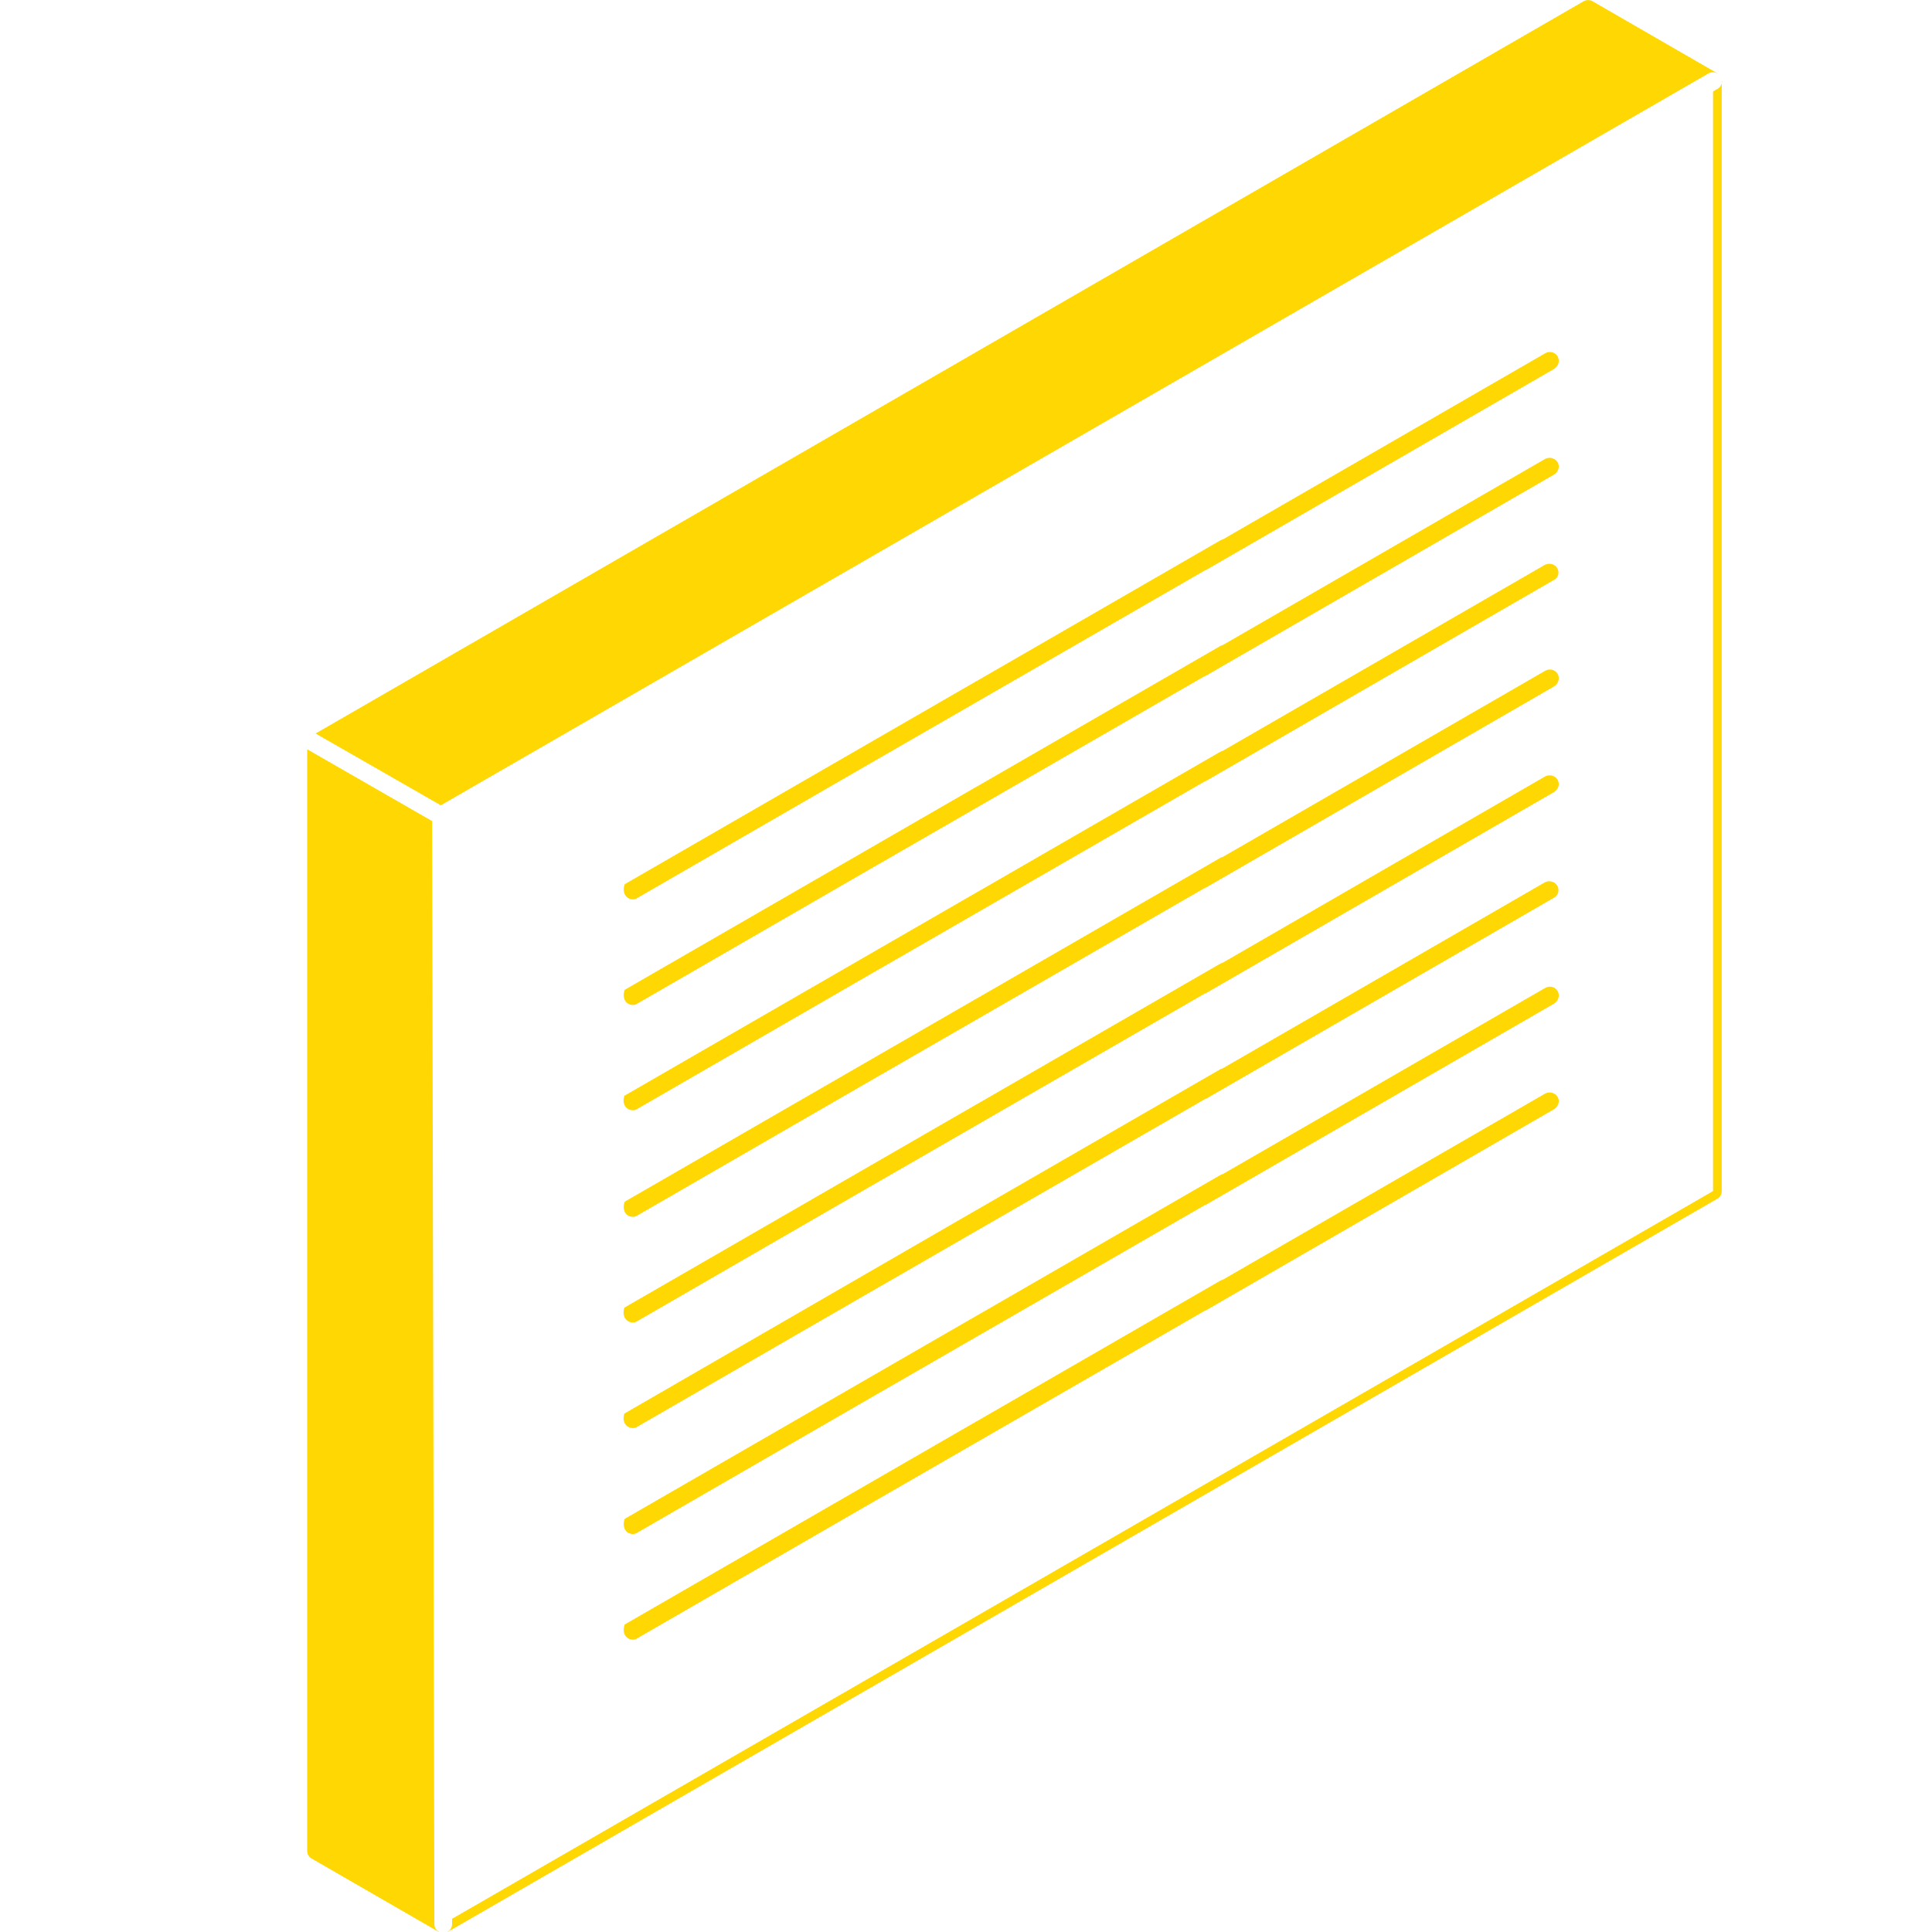 <?xml version="1.0" encoding="utf-8"?>
<!-- Generator: Adobe Illustrator 24.0.2, SVG Export Plug-In . SVG Version: 6.00 Build 0)  -->
<svg version="1.1" id="Layer_1" xmlns="http://www.w3.org/2000/svg" xmlns:xlink="http://www.w3.org/1999/xlink" x="0px" y="0px"
	 viewBox="0 0 60 60" style="enable-background:new 0 0 60 60;" xml:space="preserve">
<style type="text/css">
	.st0{fill-rule:evenodd;clip-rule:evenodd;fill:#FFD803;}
	.st1{fill:#FFD803;}
</style>
<g>
	<polygon class="st0" points="-39.24,-48.57 -40.93,-47.61 -42.33,-32.07 -40.64,-33.04 	"/>
	<polygon class="st0" points="-29.85,-47.26 -37.29,-45.67 -37.47,-43.71 -32.31,-45.01 -37.81,-39.97 -37.98,-37.99 -29.99,-45.58 
			"/>
	<polygon class="st0" points="-44.64,-34.29 -44.47,-36.26 -49.63,-34.76 -44.13,-39.99 -43.95,-41.95 -51.96,-34.08 -52.1,-32.4 	
		"/>
	<g>
		<path class="st0" d="M-22.97-73.1c0,0.01,0,0.01,0,0.02C-22.97-73.09-22.97-73.1-22.97-73.1z"/>
		<path class="st0" d="M-66.45-52.71l3.78,2.16l39.29-22.71c0.09-0.05,0.2-0.05,0.29,0.01c0,0-0.01-0.01-0.01-0.01l-3.88-2.24
			c-0.09-0.05-0.19-0.05-0.28,0l-39.48,22.79c0,0-0.01,0-0.01,0.01C-66.66-52.76-66.55-52.76-66.45-52.71z"/>
		<path class="st0" d="M-22.96-73.04c0,0.01,0,0.01,0,0.02c0,0,0-0.01,0-0.01C-22.96-73.03-22.96-73.03-22.96-73.04z"/>
		<path class="st0" d="M-22.97-72.96c0,0,0,0.01,0,0.01C-22.97-72.95-22.97-72.96-22.97-72.96z"/>
		<path class="st0" d="M-23.04-73.22c0,0-0.01-0.01-0.01-0.01C-23.05-73.22-23.04-73.22-23.04-73.22z"/>
		<path class="st0" d="M-66.86-52.53c0-0.01,0-0.01,0-0.02C-66.86-52.54-66.86-52.54-66.86-52.53z"/>
		<path class="st0" d="M-23.1-62.77l-0.42,0.24v23.8l-38.86,22.4l-0.01-23.73l-0.14,0.08c-0.04,0.02-0.09,0.04-0.14,0.04
			c-0.05,0-0.1-0.01-0.14-0.04c-0.09-0.05-0.14-0.14-0.14-0.24v-9.85l-3.78-2.16c-0.09-0.05-0.14-0.15-0.14-0.25c0,0,0,0.01,0,0.01
			l0.01,34.38c0,0.1,0.05,0.19,0.14,0.24l3.93,2.27c0.04,0.02,0.09,0.04,0.14,0.04c0.05,0,0.1-0.01,0.14-0.04
			c0.04-0.02,0.06-0.05,0.09-0.08l39.33-22.67c0.09-0.05,0.14-0.14,0.14-0.24v-24.44c0,0,0,0,0,0
			C-22.96-62.91-23.01-62.82-23.1-62.77z"/>
		<path class="st0" d="M-66.78-52.67c0,0-0.01,0.01-0.01,0.01C-66.79-52.66-66.78-52.67-66.78-52.67z"/>
		<path class="st0" d="M-66.83-52.61C-66.83-52.61-66.83-52.61-66.83-52.61C-66.83-52.61-66.83-52.61-66.83-52.61z"/>
		<path class="st0" d="M-23.53-72.54l-38.86,22.46v9.37l38.87-22.47L-23.53-72.54z M-37.45-57.89c-0.83,0.49-1.52,0.05-1.54-0.98
			s0.63-2.26,1.46-2.74c0.83-0.49,1.52-0.05,1.54,0.98C-35.96-59.6-36.62-58.37-37.45-57.89z M-32.54-60.77
			c-0.83,0.49-1.52,0.05-1.54-0.98c-0.02-1.03,0.63-2.26,1.46-2.74c0.83-0.49,1.52-0.05,1.54,0.98
			C-31.06-62.48-31.71-61.25-32.54-60.77z M-27.63-63.65c-0.83,0.49-1.52,0.05-1.54-0.98c-0.02-1.03,0.63-2.26,1.46-2.74
			c0.83-0.49,1.52-0.05,1.54,0.98C-26.15-65.37-26.8-64.14-27.63-63.65z"/>
	</g>
</g>
<g>
	<polygon class="st1" points="43.79,-40.47 40.32,-42.54 43.79,-44.56 	"/>
	<path class="st1" d="M44.25-71.32"/>
	<path class="st1" d="M44.28-40.77"/>
	<polygon class="st1" points="27.18,-54.81 38.93,-54.91 27.18,-41.44 	"/>
	<g>
		<path class="st1" d="M19.35-62.43l0.58,0.33c0,0,0,0,0.01,0.01c0.02,0.01,0.03,0.02,0.05,0.04c0,0,0,0,0.01,0
			c0.02,0.02,0.03,0.03,0.04,0.05c0,0.01,0.01,0.01,0.01,0.02c0.01,0.01,0.01,0.03,0.02,0.05c0,0.01,0,0.01,0.01,0.02
			c0,0.02,0.01,0.04,0.01,0.06c0,0,0,0,0,0.01c0,0,0,0,0,0c0,0,0,0,0,0l-0.03,2.97l23.63-13.65l-3.42-1.98L19.35-62.43z"/>
		<polygon class="st1" points="40.54,-75 43.96,-73.02 43.96,-75.8 40.54,-77.78 		"/>
		<polygon class="st1" points="51.63,-80.56 48.21,-82.54 40.82,-78.27 44.24,-76.3 		"/>
		<polygon class="st1" points="19.22,-61.85 18.64,-62.18 18.63,-62.18 18.63,-62.18 15.88,-63.87 8.4,-59.55 11.82,-57.58 		"/>
		<path class="st1" d="M51.89-45.49v-34.56l-7.37,4.25v3.28c0,0,0,0.01,0,0.01c0,0.01,0,0.01,0,0.02c0,0.01,0,0.01,0,0.02
			c0,0.01,0,0.01,0,0.02c0,0.01,0,0.01,0,0.02c0,0.01,0,0.01-0.01,0.02c0,0.01,0,0.01-0.01,0.02c0,0.01-0.01,0.01-0.01,0.02
			c0,0,0,0.01,0,0.01c0,0,0,0,0,0.01c0,0.01-0.01,0.01-0.01,0.02c-0.01,0.01-0.01,0.01-0.02,0.02c0,0.01-0.01,0.01-0.01,0.02
			c0,0,0,0-0.01,0c-0.01,0.01-0.01,0.01-0.02,0.02c-0.01,0.01-0.02,0.01-0.03,0.02c0,0,0,0-0.01,0.01l0,0c0,0,0,0,0,0L19.9-58.13
			c-0.04,0.03-0.09,0.04-0.14,0.04c-0.05,0-0.1-0.01-0.14-0.04c-0.09-0.05-0.14-0.15-0.14-0.25l0.03-2.97l-7.4,4.27l0.03,34.54
			l7.43-4.31v-3.83c0-0.1,0.05-0.2,0.14-0.25L43.65-44.8c0.09-0.05,0.2-0.05,0.28,0c0.09,0.05,0.14,0.14,0.14,0.25v3.57L51.89-45.49
			z M46.17-73.37l4.13-2.38v4.15l-4.13,2.38V-73.37z M46.17-65.61l4.13-2.38v4.15l-4.13,2.38V-65.61z M46.17-57.85l4.13-2.38v4.15
			l-4.13,2.38V-57.85z M46.17-50.08l4.13-2.38v4.15l-4.13,2.38V-50.08z M17.87-29.59l-4.13,2.38v-4.15l4.13-2.38V-29.59z
			 M17.87-37.35l-4.13,2.38v-4.15l4.13-2.38V-37.35z M17.87-45.12l-4.13,2.38v-4.15l4.13-2.38V-45.12z M17.87-52.88l-4.13,2.38
			v-4.15l4.13-2.38V-52.88z M43.63-47.79l-23.14,13.4v-21.26l23.14-13.16V-47.79z"/>
		<polygon class="st1" points="8.11,-24.54 11.57,-22.54 11.53,-57.08 8.11,-59.06 		"/>
	</g>
</g>
<g>
	<path class="st1" d="M199.35-23.69c-0.06,0-0.12-0.01-0.17-0.04L173-38.85c-0.1-0.06-0.17-0.17-0.17-0.29v-29.52
		c0-0.12,0.06-0.23,0.17-0.29c0.1-0.06,0.23-0.06,0.33,0l26.36,15.22c0.1,0.06,0.17,0.17,0.17,0.29l-0.18,29.41
		c0,0.12-0.06,0.23-0.17,0.29C199.46-23.71,199.41-23.69,199.35-23.69z M173.5-39.33l25.52,14.73l0.18-28.64L173.5-68.08V-39.33z"/>
	<path class="st1" d="M199.35-23.69c-0.06,0-0.12-0.02-0.17-0.05c-0.1-0.06-0.17-0.17-0.17-0.29l0.18-29.41
		c0-0.12,0.07-0.23,0.17-0.29l25.96-14.75c0.1-0.06,0.23-0.06,0.34,0c0.1,0.06,0.17,0.17,0.16,0.29l-0.58,29.41
		c0,0.12-0.07,0.22-0.17,0.28l-25.56,14.76C199.46-23.71,199.41-23.69,199.35-23.69z M199.86-53.24l-0.18,28.64l24.9-14.37
		l0.57-28.63L199.86-53.24z"/>
	<path class="st1" d="M199.53-53.1c-0.06,0-0.12-0.01-0.17-0.04L173-68.37c-0.1-0.06-0.17-0.17-0.17-0.29
		c0-0.12,0.07-0.23,0.17-0.29l26.05-14.7c0.1-0.06,0.23-0.06,0.33,0l26.27,15.17c0.1,0.06,0.17,0.17,0.17,0.29
		c0,0.12-0.06,0.23-0.17,0.29L199.7-53.15C199.65-53.12,199.59-53.1,199.53-53.1z M173.84-68.65l25.69,14.83l25.29-14.37
		l-25.6-14.78L173.84-68.65z"/>
	<path class="st1" d="M216.65-69.77l-14.93-8.64c-1.44-0.84-3.76-0.85-5.17-0.04l-14.59,8.43c-1.41,0.82-1.38,2.16,0.06,2.99
		l14.93,8.64c1.44,0.84,3.76,0.85,5.17,0.04l14.59-8.43C218.12-67.6,218.09-68.93,216.65-69.77z M201.91-64.53
		c-1.33,0.71-3.26,1.14-4.93,1.31c0.21-0.09,2.36-1.64,2.57-2.44c-0.7,0.5-2.55,0.61-3.73,0.23c0.17-0.06,0.33-0.13,0.48-0.21
		c0.22-0.12,0.39-0.24,0.54-0.38c-2.22,0.55-3.77-0.15-4.05-0.33c-0.01-0.01-0.02-0.01-0.03-0.02c0.48-0.07,0.95-0.2,1.34-0.4
		c-2.65,0.05-3.79-1.07-3.91-1.38c2.5,0.2,5.35-0.24,7.39-1.23c-0.2-0.08-0.39-0.17-0.56-0.28c-1.22-0.76-1.16-1.94,0.14-2.63
		c0.68-0.36,1.56-0.53,2.41-0.49c0.44-0.35,0.7-0.65,0.9-1.05c0.34,0.42,0.46,0.8,0.24,1.23c0.42-0.29,0.76-0.61,1-0.94
		c0.13,0.44,0.12,0.9-0.03,1.34c0.1,0.06,0.2,0.11,0.29,0.17c0.44,0.27,0.83,0.58,1.17,0.91C205.09-69.25,205.59-66.51,201.91-64.53
		z"/>
	<path class="st1" d="M194.29-52.48l-15.87-9.17c-1.54-0.89-2.78-0.36-2.78,1.18v15.87c0,1.54,1.25,3.5,2.78,4.39l15.87,9.17
		c1.54,0.89,2.78,0.36,2.78-1.18v-15.87C197.07-49.63,195.82-51.59,194.29-52.48z M192.98-39.58c0,2.04-1.66,2.74-3.7,1.57
		l-5.86-3.38c-2.04-1.18-3.7-3.8-3.7-5.84v-5.86c0-2.04,1.66-2.74,3.7-1.57l5.86,3.38c2.04,1.18,3.7,3.8,3.7,5.84V-39.58z"/>
	<g>
		<path class="st1" d="M189.28-50.21l-5.86-3.38c-1.45-0.84-2.63-0.34-2.63,1.11v5.86c0,1.45,1.18,3.31,2.63,4.15l5.86,3.38
			c1.45,0.84,2.63,0.34,2.63-1.11v-5.86C191.91-47.51,190.73-49.37,189.28-50.21z M186.35-42.85c-1.92-1.11-3.49-3.58-3.49-5.5
			c0-1.92,1.57-2.59,3.49-1.47c1.92,1.11,3.49,3.58,3.49,5.5C189.84-42.4,188.28-41.74,186.35-42.85z M189.99-47.33
			c-0.3-0.17-0.54-0.56-0.54-0.86s0.24-0.4,0.54-0.23c0.3,0.17,0.54,0.56,0.54,0.86C190.53-47.26,190.29-47.16,189.99-47.33z"/>
		<path class="st1" d="M186.35-48.76c-1.33-0.77-2.42-0.31-2.42,1.02c0,1.33,1.08,3.04,2.42,3.81l0,0c1.33,0.77,2.42,0.31,2.42-1.02
			C188.77-46.28,187.68-47.99,186.35-48.76z"/>
	</g>
	<path class="st1" d="M220.36-61.23l-15.87,8.8c-1.54,0.85-2.78,2.79-2.78,4.32v15.87c0,1.54,1.25,2.09,2.78,1.24l15.87-8.8
		c1.54-0.85,2.78-2.79,2.78-4.32v-15.87C223.14-61.52,221.9-62.08,220.36-61.23z M214.97-51.46l-1.49,0.83
		c-0.16,0.09-0.28,0.21-0.36,0.38c-0.08,0.16-0.12,0.34-0.12,0.53v0.85l1.97-1.09l-0.27,2.06l-1.7,0.94v6.46l-2.23,1.24v-6.46
		l-0.9,0.5v-1.91l0.9-0.5v-0.7c0-1.94,0.71-3.18,2.66-4.26l1.55-0.86V-51.46z"/>
</g>
<g>
	<path class="st1" d="M271.8-38.99c-0.79,0-1.51-0.17-2.13-0.51c-1.33-0.72-2.08-2.18-2.12-4.11c-0.09-4.43,3.6-10.36,8.22-13.21
		c2.6-1.6,5.08-1.99,6.81-1.05c1.33,0.72,2.08,2.18,2.12,4.11c0.09,4.43-3.6,10.36-8.22,13.21C274.81-39.52,273.2-38.99,271.8-38.99
		z M280.44-57.65c-1.26,0-2.74,0.49-4.29,1.45c-4.44,2.73-7.97,8.38-7.88,12.58c0.04,1.68,0.64,2.89,1.75,3.49
		c1.49,0.81,3.71,0.44,6.09-1.03c4.44-2.73,7.97-8.38,7.88-12.58c-0.04-1.68-0.64-2.89-1.75-3.49
		C281.71-57.51,281.11-57.65,280.44-57.65z"/>
	<g>
		<path class="st1" d="M267.9-43.61c-0.04-1.71,0.51-3.64,1.46-5.53l15.17-34.9c0.44-2.06,1.57-4.7,4.17-7.63
			c0,0,5.38-5.67,9.44-4.58c0.43,0.12,0.92,0.45,1.34,0.8c0.05-0.07,0.08-0.15,0.08-0.24c-0.01-0.12-0.07-0.23-0.17-0.29L297-97.43
			c-0.98-0.59-1.99-1.02-3.02-1.26c-2.52-0.61-4.82-0.27-6.84,0.99c-1.56,0.97-3.07,2.39-4.76,4.45c-0.64,0.83-1.17,1.89-1.19,1.94
			l-0.68,1.39c0,0,0,0.01-0.01,0.01L262.97-50.1c-0.1,0.2-1.54,3.29-0.44,5.66c0.95,2.26,3.44,4.05,7.38,5.32
			c0.04,0.01,0.07,0.02,0.11,0.02c0.15,0,0.28-0.09,0.34-0.23l0.08-0.22C268.92-40.05,267.95-41.44,267.9-43.61z"/>
		<path class="st1" d="M303.41-59.44c-0.62-0.22-1.8-1.5-1.8-1.5l-8.96-9.79l-9,20.74c-0.05,0.13-0.1,0.27-0.15,0.4l0.2-0.03
			c0.12-0.02,0.22-0.1,0.27-0.21l7.89-18.18l4.37,4.75c0.87,0.94,2.05,2.11,3.45,2.75c0.01,0,0.01,0.01,0.02,0.01l3.64,1.43
			c0.04,0.02,0.09,0.02,0.13,0.02c0.11,0,0.22-0.05,0.29-0.15c0.02-0.03,0.03-0.05,0.05-0.08
			C303.67-59.33,303.54-59.38,303.41-59.44z"/>
	</g>
	<path class="st1" d="M305.3-58.68c-0.68,0-1.37-0.13-2.03-0.43c-0.68-0.26-1.8-1.45-1.92-1.59l-15.91-17.39
		c-0.06-0.06-1.38-1.54-1.49-2.96c-0.15-2,0.23-6.07,4.48-10.87c0.23-0.25,5.58-5.82,9.8-4.69c1.11,0.3,2.49,1.83,2.56,1.91
		l15.47,17.28c0.09,0.09,1.06,1.13,1.33,2.23c0.64,2.27,0.95,6.85-4.18,11.94C313.14-62.94,309.23-58.68,305.3-58.68z M297.03-96.04
		c-3.66,0-8.03,4.56-8.07,4.61c-4.07,4.59-4.43,8.44-4.29,10.33c0.09,1.17,1.29,2.52,1.3,2.53l15.91,17.39
		c0.43,0.47,1.26,1.26,1.65,1.4l0.03,0.01c4.07,1.85,9.27-3.9,9.32-3.96l0.01-0.02c4.87-4.84,4.59-9.13,4-11.25
		c-0.24-0.95-1.15-1.91-1.16-1.92l-0.01-0.01l-15.47-17.29c-0.36-0.4-1.45-1.49-2.21-1.69C297.71-96,297.37-96.04,297.03-96.04z"/>
	<path class="st1" d="M308.53-64.01"/>
</g>
<g>
	<path class="st1" d="M13.49,59.76L13.42,25.5l-3.88-2.23v34.21c0,0.1,0.05,0.19,0.14,0.24L13.63,60c0,0,0.01,0,0.01,0
		C13.55,59.95,13.49,59.86,13.49,59.76z"/>
	<path class="st1" d="M53.06,2.28c0.09-0.05,0.2-0.05,0.29,0.01c0,0-0.01,0-0.01-0.01l-3.88-2.24c-0.09-0.05-0.19-0.05-0.28,0
		L9.8,22.78l3.89,2.23L53.06,2.28z"/>
	<path class="st1" d="M53.48,2.51c0,0.1-0.05,0.2-0.14,0.25L53.2,2.84v34.15L14.04,59.59l0,0.16c0,0.11-0.06,0.2-0.15,0.25
		c0,0,0.01,0,0.01,0l39.43-22.77c0.09-0.05,0.14-0.14,0.14-0.24V2.52C53.48,2.51,53.48,2.51,53.48,2.51z"/>
	<path class="st1" d="M19.65,50.92c0.05,0,0.1-0.01,0.14-0.04l7.58-4.38c0.01,0,0.01,0,0.02-0.01l10.02-5.78
		c0.02-0.01,0.03-0.01,0.05-0.02l10.8-6.24c0.13-0.08,0.19-0.24,0.12-0.37c-0.07-0.14-0.25-0.19-0.39-0.12l-10.01,5.78
		c-0.02,0.01-0.04,0.01-0.06,0.02l-7.57,4.37c-0.01,0-0.01,0.01-0.02,0.01l-10.93,6.31C19.3,50.75,19.47,50.92,19.65,50.92z"/>
	<path class="st1" d="M19.65,37.79c0.05,0,0.1-0.01,0.14-0.04l7.58-4.38c0.01,0,0.01,0,0.02-0.01l10.02-5.78
		c0.02-0.01,0.03-0.01,0.05-0.02l10.8-6.24c0.13-0.08,0.19-0.24,0.12-0.38c-0.07-0.14-0.25-0.19-0.39-0.11l-10.01,5.78
		c-0.02,0.01-0.04,0.01-0.06,0.02l-7.57,4.37c-0.01,0-0.01,0.01-0.02,0.01l-10.93,6.31C19.3,37.62,19.47,37.79,19.65,37.79z"/>
	<path class="st1" d="M19.65,41.07c0.05,0,0.1-0.01,0.14-0.04l7.58-4.38c0.01,0,0.01,0,0.02-0.01l10.02-5.78
		c0.02-0.01,0.03-0.01,0.05-0.02l10.8-6.24c0.13-0.08,0.19-0.24,0.12-0.37c-0.07-0.14-0.25-0.19-0.39-0.12L37.97,29.9
		c-0.02,0.01-0.04,0.01-0.06,0.02l-7.57,4.37c-0.01,0-0.01,0.01-0.02,0.01l-10.93,6.31C19.3,40.9,19.47,41.07,19.65,41.07z"/>
	<path class="st1" d="M48.37,27.52c-0.07-0.14-0.25-0.19-0.39-0.12l-10.01,5.78c-0.02,0.01-0.04,0.01-0.06,0.02l-7.57,4.37
		c-0.01,0-0.01,0.01-0.02,0.01L19.39,43.9c-0.09,0.28,0.08,0.45,0.26,0.45c0.05,0,0.1-0.01,0.14-0.04l7.58-4.38
		c0.01,0,0.01,0,0.02-0.01l10.02-5.78c0.02-0.01,0.03-0.01,0.05-0.02l10.8-6.24C48.38,27.82,48.44,27.66,48.37,27.52z"/>
	<path class="st1" d="M19.65,27.93c0.05,0,0.1-0.01,0.14-0.04l7.58-4.38c0.01,0,0.01,0,0.02-0.01l10.02-5.78
		c0.02-0.01,0.03-0.01,0.05-0.02l10.8-6.24c0.13-0.08,0.19-0.24,0.12-0.38c-0.07-0.14-0.25-0.19-0.39-0.11l-10.01,5.78
		c-0.02,0.01-0.04,0.01-0.06,0.02l-7.57,4.37c-0.01,0-0.01,0.01-0.02,0.01l-10.93,6.31C19.3,27.75,19.47,27.93,19.65,27.93z"/>
	<path class="st1" d="M19.65,31.21c0.05,0,0.1-0.01,0.14-0.04l7.58-4.38c0.01,0,0.01,0,0.02-0.01l10.02-5.78
		c0.02-0.01,0.03-0.01,0.05-0.02l10.8-6.24c0.13-0.08,0.19-0.24,0.12-0.37c-0.07-0.14-0.25-0.19-0.39-0.12l-10.01,5.78
		c-0.02,0.01-0.04,0.01-0.06,0.02l-7.57,4.37c-0.01,0-0.01,0.01-0.02,0.01l-10.93,6.31C19.3,31.04,19.47,31.21,19.65,31.21z"/>
	<path class="st1" d="M48.37,17.66c-0.07-0.14-0.25-0.19-0.39-0.12l-10.01,5.78c-0.02,0.01-0.04,0.01-0.06,0.02l-7.57,4.37
		c-0.01,0-0.01,0.01-0.02,0.01l-10.93,6.31c-0.09,0.28,0.08,0.45,0.26,0.45c0.05,0,0.1-0.01,0.14-0.04l7.58-4.38
		c0.01,0,0.01,0,0.02-0.01l10.02-5.78c0.02-0.01,0.03-0.01,0.05-0.02l10.8-6.24C48.38,17.96,48.44,17.79,48.37,17.66z"/>
	<path class="st1" d="M19.65,47.64c0.05,0,0.1-0.01,0.14-0.04l7.58-4.38c0.01,0,0.01,0,0.02-0.01l10.02-5.78
		c0.02-0.01,0.03-0.01,0.05-0.02l10.8-6.24c0.13-0.08,0.19-0.24,0.12-0.38c-0.07-0.14-0.25-0.19-0.39-0.11l-10.01,5.78
		c-0.02,0.01-0.04,0.01-0.06,0.02l-7.57,4.37c-0.01,0-0.01,0.01-0.02,0.01l-10.93,6.31C19.3,47.47,19.47,47.64,19.65,47.64z"/>
</g>
<g>
	<path class="st0" d="M-74.16-75.54l-39.54,22.82l4.02,2.33l39.26-22.67v6.23c-0.09,0-0.18,0.05-0.24,0.13l-19.03,30.44l-20.03-8.44
		c-0.06-0.03-0.13-0.03-0.2-0.01l-0.01-5.19l-4.16-2.41l0,34.21l4.22,2.55l39.58-22.81l0.06-34.9L-74.16-75.54z M-109.91-44.17
		l12.75,5.37l-12.7,19.48L-109.91-44.17z M-70.42-38.59l-39.44,22.77l-0.01-2.78c0.01,0,0.03,0,0.04,0c0.09,0,0.18-0.04,0.23-0.13
		l12.95-19.86l6.96,2.93c0.04,0.01,0.07,0.02,0.11,0.02c0.09,0,0.18-0.05,0.24-0.13l6.61-10.58l12.19,5.44
		c0.04,0.02,0.08,0.02,0.11,0.02c0,0,0,0,0,0V-38.59z M-70.42-41.45l-12.01-5.36l12.01-19.21V-41.45z"/>
</g>
<g>
	<g>
		<path class="st1" d="M116.28-32.62l-7.8,4.43c-0.13,0.07-0.18,0.24-0.1,0.37c0.05,0.09,0.14,0.14,0.24,0.14
			c0.05,0,0.09-0.01,0.13-0.04l7.8-4.43c0.13-0.07,0.18-0.24,0.1-0.37C116.57-32.64,116.41-32.69,116.28-32.62z"/>
		<path class="st1" d="M124.08-39.9l-15.6,8.85c-0.13,0.07-0.18,0.24-0.1,0.37c0.05,0.09,0.14,0.14,0.24,0.14
			c0.05,0,0.09-0.01,0.13-0.04l15.6-8.85c0.13-0.07,0.18-0.24,0.1-0.37C124.38-39.93,124.21-39.97,124.08-39.9z"/>
		<path class="st1" d="M124.08-38.48l-15.6,8.85c-0.13,0.07-0.18,0.24-0.1,0.37c0.05,0.09,0.14,0.14,0.24,0.14
			c0.05,0,0.09-0.01,0.13-0.04l15.6-8.85c0.13-0.07,0.18-0.24,0.1-0.37C124.38-38.51,124.21-38.56,124.08-38.48z"/>
		<path class="st1" d="M108.48-32.75c0.04,0.02,0.09,0.04,0.14,0.04c0.05,0,0.09-0.01,0.13-0.04l15.6-8.85
			c0.08-0.05,0.14-0.14,0.14-0.24v-13.44c0-0.1-0.05-0.19-0.13-0.23c-0.08-0.05-0.19-0.05-0.27,0l-15.6,8.85
			c-0.08,0.05-0.14,0.14-0.14,0.24v13.44C108.34-32.89,108.39-32.8,108.48-32.75z"/>
		<path class="st1" d="M106.44-28.47l-15.6,8.85c-0.13,0.07-0.18,0.24-0.1,0.37c0.05,0.09,0.14,0.14,0.24,0.14
			c0.05,0,0.09-0.01,0.13-0.04L106.7-28c0.13-0.07,0.18-0.24,0.1-0.37C106.73-28.5,106.57-28.54,106.44-28.47z"/>
		<path class="st1" d="M106.44-29.89l-15.6,8.85c-0.13,0.07-0.18,0.24-0.1,0.37c0.05,0.09,0.14,0.14,0.24,0.14
			c0.05,0,0.09-0.01,0.13-0.04l15.6-8.85c0.13-0.07,0.18-0.24,0.1-0.37C106.73-29.91,106.57-29.96,106.44-29.89z"/>
		<path class="st1" d="M98.64-22.6l-7.8,4.43c-0.13,0.07-0.18,0.24-0.1,0.37c0.05,0.09,0.14,0.14,0.24,0.14
			c0.05,0,0.09-0.01,0.13-0.04l7.8-4.43c0.13-0.07,0.18-0.24,0.1-0.37C98.93-22.63,98.77-22.68,98.64-22.6z"/>
		<path class="st1" d="M96.96-43.4c0.8-0.47,1.44-1.67,1.42-2.67c-0.02-1-0.69-1.43-1.49-0.96c-0.8,0.47-1.44,1.67-1.42,2.67
			C95.49-43.36,96.16-42.93,96.96-43.4z"/>
		<path class="st1" d="M90.83-22.74c0.04,0.02,0.09,0.04,0.14,0.04c0.05,0,0.09-0.01,0.13-0.04l15.6-8.85
			c0.08-0.05,0.14-0.14,0.14-0.24v-13.44c0-0.1-0.05-0.19-0.13-0.23c-0.08-0.05-0.19-0.05-0.27,0l-15.6,8.85
			c-0.08,0.05-0.14,0.14-0.14,0.24v13.44C90.7-22.88,90.75-22.79,90.83-22.74z"/>
		<path class="st1" d="M108.6-26.25c0.05,0,0.09-0.01,0.13-0.04l7.8-4.43c0.13-0.07,0.18-0.24,0.1-0.37
			c-0.07-0.13-0.24-0.18-0.37-0.1l-7.8,4.43c-0.13,0.07-0.18,0.24-0.1,0.37C108.41-26.3,108.5-26.25,108.6-26.25z"/>
		<path class="st1" d="M88.67-45.4l38.08-21.99v25.5l0.27-0.06v-25.44c0,0,0-0.01,0-0.01c0-0.02,0-0.03-0.01-0.05
			c0-0.01,0-0.01,0-0.02c-0.01-0.02-0.01-0.04-0.02-0.06c-0.01-0.02-0.02-0.04-0.04-0.05c0,0-0.01-0.01-0.01-0.01
			c-0.01-0.01-0.03-0.02-0.04-0.03c0,0-0.01,0-0.01-0.01l-3.76-2.17c-0.08-0.05-0.19-0.05-0.27,0L84.65-47.74L88.67-45.4
			 M84.39-47.27v33.23c0,0.1,0.05,0.19,0.14,0.23l3.82,2.21c0,0,0,0,0,0c0,0,0,0,0,0c0,0,0.01,0,0.01,0
			c0.01,0.01,0.03,0.01,0.05,0.02c0.01,0,0.01,0,0.02,0.01c0.02,0,0.04,0.01,0.06,0.01c0,0,0,0,0,0c0.02,0,0.04,0,0.06-0.01
			c0.01,0,0.01,0,0.02-0.01c0.02,0,0.03-0.01,0.05-0.02c0,0,0.01,0,0.01,0l38.27-22.1c0.08-0.05,0.14-0.14,0.14-0.23v-5.09
			l-0.27-0.32v5.4l-38.27,22.1l-0.06-33.09L84.39-47.27z"/>
		<path class="st1" d="M90.95-16.24c0.05,0,0.09-0.01,0.13-0.04l7.8-4.43c0.13-0.07,0.18-0.24,0.1-0.37
			c-0.07-0.13-0.24-0.18-0.37-0.1l-7.8,4.43c-0.13,0.07-0.18,0.24-0.1,0.37C90.77-16.29,90.86-16.24,90.95-16.24z"/>
		<path class="st1" d="M92.19-40.6c0.8-0.47,1.44-1.67,1.42-2.67s-0.69-1.43-1.49-0.96c-0.8,0.47-1.44,1.67-1.42,2.67
			C90.72-40.56,91.39-40.13,92.19-40.6z"/>
		<path class="st1" d="M101.73-46.2c0.8-0.47,1.44-1.67,1.42-2.67c-0.02-1-0.69-1.43-1.49-0.96c-0.8,0.47-1.44,1.67-1.42,2.67
			C100.26-46.16,100.92-45.73,101.73-46.2z"/>
	</g>
	<path class="st1" d="M144.39-39.26c0,0,0-0.01,0-0.01c0-0.01,0-0.03-0.01-0.04c0,0,0,0,0,0c0-0.02-0.01-0.04-0.02-0.05
		c0,0,0-0.01-0.01-0.01c-0.01-0.01-0.01-0.02-0.02-0.04c0,0-0.01-0.01-0.01-0.01c-0.01-0.01-0.03-0.03-0.04-0.04c0,0,0,0,0,0
		c0,0,0,0-0.01,0c-0.01-0.01-0.03-0.02-0.04-0.02c0,0-0.01,0-0.01-0.01c-0.01-0.01-0.03-0.01-0.04-0.01c0,0-0.01,0-0.01,0
		c0,0,0,0-0.01,0l-18.82-2.9c0,0,0,0,0,0c-0.02,0-0.04,0-0.06,0c-0.01,0-0.01,0-0.02,0c-0.01,0-0.01,0-0.02,0
		c-0.01,0-0.03,0.01-0.04,0.01c0,0,0,0-0.01,0c-0.02,0.01-0.04,0.02-0.06,0.03c0,0-0.01,0.01-0.01,0.01
		c-0.02,0.01-0.03,0.03-0.04,0.05c0,0,0,0,0,0c0,0,0,0,0,0.01c-0.01,0.02-0.02,0.04-0.03,0.05c0,0,0,0,0,0.01
		c-0.01,0.02-0.01,0.04-0.01,0.06c0,0,0,0.01,0,0.01c0,0.01,0,0.01,0,0.02v3.43c0,0.04,0.01,0.08,0.02,0.11l5.43,11.93
		c0.04,0.09,0.12,0.15,0.22,0.16c0.01,0,0.02,0,0.03,0c0.08,0,0.16-0.04,0.21-0.11l3.38-4.4l5.35,3.42
		c0.08,0.05,0.18,0.06,0.26,0.02l2.78-1.3c0.09-0.04,0.16-0.14,0.16-0.24v-4.55c0-0.01,0-0.03,0-0.04c0-0.01,0-0.02,0-0.03
		c0-0.02-0.01-0.03-0.02-0.05c0-0.01,0-0.01-0.01-0.02c-0.01-0.02-0.03-0.04-0.04-0.06c0,0-0.01,0-0.01-0.01
		c-0.01-0.01-0.03-0.03-0.05-0.04c0,0,0,0,0,0c0,0,0,0,0,0c0,0,0,0,0,0c0,0,0,0,0,0l0,0c0,0,0,0,0,0l0,0c0,0,0,0,0,0c0,0,0,0,0,0
		c0,0,0,0,0,0c0,0,0,0,0,0l-0.96-0.55l2.43-0.82c0.11-0.04,0.18-0.14,0.18-0.26L144.39-39.26
		C144.39-39.25,144.39-39.26,144.39-39.26z M136.59-37.37c-0.1,0.03-0.18,0.12-0.19,0.23c-0.01,0.11,0.04,0.21,0.13,0.27l5.48,3.16
		l-2.67,1.21l-5.16-3.32c-0.12-0.08-0.28-0.05-0.36,0.07l-3.04,4.13l-5.01-10.18l17.09,2.63L136.59-37.37z"/>
</g>
<g>
	<path class="st1" d="M-163.74-34.66l-17.35-19.97l1.74,1.03l16.38,18.85L-163.74-34.66z M-153.54-35.01l0.23-0.25l15.76-18.83
		l2.24-1.69l-17.45,20.84l-0.75,0.03L-153.54-35.01z"/>
	<path class="st1" d="M-158.49-20.02c-1.71,0-3.23-0.52-4.18-1.45c-0.73-0.72-1.12-1.65-1.12-2.7l0.02-10.62l0,0l0.64,0
		c0-0.1-0.05-0.16-0.05-0.16c0.19,0.21,2.29,1.38,4.91,1.32c2.62-0.07,4.74-1.36,4.93-1.58c0,0-0.05,0.06-0.05,0.16l0.64,0
		c0,0,0,0,0,0l-0.02,10.62c-0.01,2.52-2.27,4.33-5.51,4.41C-158.35-20.02-158.42-20.02-158.49-20.02z M-163.12-34.15l-0.02,9.98
		c0,0.89,0.31,1.65,0.92,2.25c0.87,0.85,2.3,1.31,3.93,1.27c2.43-0.06,4.88-1.25,4.88-3.77l0.02-9.96c-0.3,0.18-0.68,0.38-1.07,0.54
		c-0.86,0.37-2.21,0.82-3.79,0.86l0,0C-160.34-32.95-162.21-33.64-163.12-34.15z"/>
	<path class="st1" d="M-159.19-46.15c-8.42,0-16.12-2.64-20.73-7.16c-2.74-2.68-4.18-5.84-4.18-9.14c0.01-4.54,2.74-8.87,7.67-12.19
		c4.9-3.29,11.4-5.2,18.3-5.37c8.81-0.22,16.94,2.45,21.74,7.14c2.74,2.68,4.18,5.84,4.18,9.14l-0.32,0l0.32,0
		c-0.01,4.54-2.74,8.87-7.67,12.19c-4.9,3.29-11.4,5.2-18.3,5.37C-158.51-46.15-158.85-46.15-159.19-46.15z M-157.11-79.38
		c-0.33,0-0.66,0-0.99,0.01c-13.96,0.35-25.33,7.94-25.35,16.92c-0.01,3.12,1.37,6.13,3.98,8.68c4.5,4.4,12.03,6.97,20.28,6.97
		c0.33,0,0.66,0,0.99-0.01c13.96-0.35,25.33-7.94,25.35-16.92c0.01-3.12-1.37-6.13-3.98-8.68
		C-141.32-76.8-148.85-79.38-157.11-79.38z"/>
	<path class="st1" d="M-155.93-52.01c1.59,0.15,3.09,0.55,4.44,1.16c1.36-0.28,2.67-0.64,3.91-1.06c-2.11-1.64-4.95-2.7-8.15-2.99
		c-0.57-0.05-1.14-0.08-1.7-0.08c-4.25,0-8.22,1.42-10.91,3.71c1.28,0.35,2.64,0.63,4.04,0.83
		C-161.84-51.69-158.92-52.3-155.93-52.01z"/>
	<path class="st1" d="M-169-61.11c3.72-1.96,8.36-2.91,13.07-2.7c6.06,0.28,11.29,2.48,14.01,5.88c0.61,0.76,1.07,1.56,1.38,2.39
		c0.73-0.56,1.39-1.15,1.97-1.77c-0.22-1.31-0.8-2.58-1.74-3.75c-2.9-3.64-8.66-5.98-15.42-6.25c-0.44-0.02-0.88-0.03-1.31-0.03
		c-10.18,0-19.14,4.8-20.31,11.04c-0.02,0.1-0.03,0.2-0.05,0.31c0.6,0.57,1.27,1.1,2,1.6C-174.54-57.02-172.31-59.37-169-61.11z"/>
	<path class="st1" d="M-167.77-57.2c3.42-1.74,7.66-2.53,11.95-2.21c5.39,0.4,10.06,2.51,12.51,5.65c0.79-0.43,1.54-0.89,2.23-1.38
		c-0.29-0.82-0.74-1.62-1.34-2.38c-2.6-3.26-7.66-5.37-13.54-5.64c-0.43-0.02-0.86-0.03-1.28-0.03c-8.5,0-16.01,3.91-17.6,9.17
		c0.64,0.4,1.31,0.77,2.03,1.12C-171.73-54.58-170.01-56.05-167.77-57.2z"/>
	<path class="st1" d="M-155.68-55.54c3.48,0.31,6.56,1.51,8.8,3.38c1.05-0.39,2.05-0.82,2.98-1.3c-2.36-2.95-6.82-4.93-11.98-5.32
		c-0.6-0.04-1.2-0.07-1.8-0.07c-6.39,0-12.11,2.51-14.56,6.2c0.99,0.44,2.05,0.84,3.16,1.17
		C-165.89-54.34-160.89-56.01-155.68-55.54z"/>
	<path class="st1" d="M-157.4-51.44c-2.02,0-3.97,0.42-5.72,1.16c1.59,0.17,3.24,0.24,4.93,0.2c1.91-0.05,3.76-0.23,5.53-0.54
		c-1.05-0.38-2.17-0.63-3.34-0.75C-156.46-51.42-156.93-51.44-157.4-51.44z"/>
	<path class="st1" d="M-171.56-68.95c4.61-2.33,10.37-3.5,16.2-3.29c7.69,0.28,14.24,2.91,17.51,7.03c0.91,1.15,1.53,2.37,1.84,3.63
		c0.23-0.76,0.34-1.53,0.35-2.32v0c0.02-7.32-10.04-13-22.45-12.69c-12.42,0.31-22.5,6.49-22.51,13.81c0,1.16,0.25,2.29,0.73,3.35
		c0.02-0.11,0.03-0.21,0.05-0.32C-179.16-63.33-176.22-66.59-171.56-68.95z"/>
	<path class="st1" d="M-170.45-64.95c4.19-2.15,9.43-3.22,14.74-3.01c6.94,0.28,12.88,2.71,15.89,6.49
		c0.89,1.12,1.48,2.32,1.77,3.55c0.66-0.79,1.2-1.63,1.59-2.49c-0.16-1.54-0.8-3.03-1.89-4.41c-3.16-3.98-9.53-6.51-17.04-6.79
		c-0.44-0.02-0.88-0.02-1.32-0.02c-11.26,0-21.21,5.23-22.52,12c-0.08,0.41-0.12,0.82-0.14,1.23c0.39,0.64,0.86,1.25,1.4,1.84
		C-177.29-59.83-174.63-62.8-170.45-64.95z"/>
	<polygon class="st1" points="-135.66,-63.9 -135.66,-63.9 -135.66,-63.9 	"/>
</g>
<g>
	<g>
		<g>
			<path class="st1" d="M95.34,102.95L95.3,81.98l-2.37-1.36v20.94c0,0.06,0.03,0.12,0.09,0.15l2.41,1.39c0,0,0,0,0.01,0
				C95.38,103.08,95.34,103.02,95.34,102.95z"/>
		</g>
		<g>
			<path class="st1" d="M119.57,67.76c0.06-0.03,0.12-0.03,0.18,0c0,0,0,0-0.01,0l-2.37-1.37c-0.05-0.03-0.12-0.03-0.17,0
				L93.08,80.31l2.38,1.37L119.57,67.76z"/>
		</g>
		<g>
			<path class="st1" d="M119.82,67.9c0,0.06-0.03,0.12-0.08,0.15l-0.09,0.05v20.91l-23.97,13.84l0,0.1c0,0.07-0.04,0.12-0.09,0.15
				c0,0,0,0,0.01,0l24.14-13.94c0.05-0.03,0.09-0.09,0.09-0.15L119.82,67.9C119.83,67.91,119.82,67.91,119.82,67.9z"/>
		</g>
	</g>
	<g>
		<g>
			<path class="st1" d="M102.74,90.01C102.74,90.01,102.74,90.01,102.74,90.01c-0.02,0-0.03-0.02-0.03-0.03l0.72-8.44
				c0-0.02,0.02-0.03,0.03-0.03c0.02,0,0.03,0.02,0.03,0.03l-0.72,8.44C102.77,89.99,102.76,90.01,102.74,90.01z"/>
		</g>
		<g>
			<path class="st1" d="M107.13,84.96c-0.01,0-0.02-0.01-0.03-0.02c-0.01-0.01,0-0.03,0.01-0.04l3.82-2.06
				c0.01-0.01,0.03,0,0.04,0.01c0.01,0.01,0,0.03-0.01,0.04l-3.82,2.06C107.14,84.96,107.13,84.96,107.13,84.96z"/>
		</g>
		<g>
			<polygon class="st1" points="114.27,86.9 113.71,87.13 113.71,86.62 114.27,86.4 			"/>
		</g>
		<g>
			<polygon class="st1" points="101.69,92.99 101.13,93.22 101.13,92.71 101.69,92.49 			"/>
		</g>
		<g>
			<polygon class="st1" points="111.18,83 110.62,83.22 110.62,82.72 111.18,82.49 			"/>
		</g>
		<g>
			<polygon class="st1" points="103.38,85.9 102.82,86.12 102.82,85.62 103.38,85.39 			"/>
		</g>
		<g>
			<path class="st1" d="M101.41,92.97c-0.06,0-0.12-0.05-0.12-0.11c-0.01-0.07,0.04-0.12,0.11-0.13c6.98-0.53,12.23-2.99,12.49-5.84
				c0.13-1.47-1.11-3.5-2.9-3.91c-1.92-0.44-4.03,1.2-5.58,2.39c-1.1,0.85-1.83,1.42-2.25,1.13c-0.69-0.48,0.58-2.68,0.73-2.93
				c2.06-3.48,5.86-4.83,7.98-3.87c0.06,0.03,0.09,0.1,0.06,0.16c-0.03,0.06-0.1,0.09-0.16,0.06c-1.03-0.47-2.45-0.36-3.89,0.3
				c-1.54,0.71-2.88,1.94-3.79,3.47c-0.64,1.08-1.13,2.39-0.8,2.61c0.28,0.19,1.1-0.45,1.97-1.12c1.58-1.22,3.74-2.9,5.78-2.44
				c1.75,0.4,3.25,2.43,3.09,4.17c-0.13,1.43-1.44,2.82-3.69,3.91C108.1,91.96,104.99,92.7,101.41,92.97
				C101.42,92.97,101.41,92.97,101.41,92.97z"/>
		</g>
		<g>
			
				<ellipse transform="matrix(0.662 -0.75 0.75 0.662 -26.124 105.1)" class="st1" cx="103.46" cy="81.51" rx="0.21" ry="0.16"/>
		</g>
		<g>
			
				<ellipse transform="matrix(0.402 -0.915 0.915 0.402 -13.723 148.834)" class="st1" cx="107.13" cy="84.93" rx="0.21" ry="0.16"/>
		</g>
		<g>
			
				<ellipse transform="matrix(0.662 -0.75 0.75 0.662 -32.71 107.422)" class="st1" cx="102.74" cy="89.98" rx="0.21" ry="0.16"/>
		</g>
	</g>
</g>
</svg>
